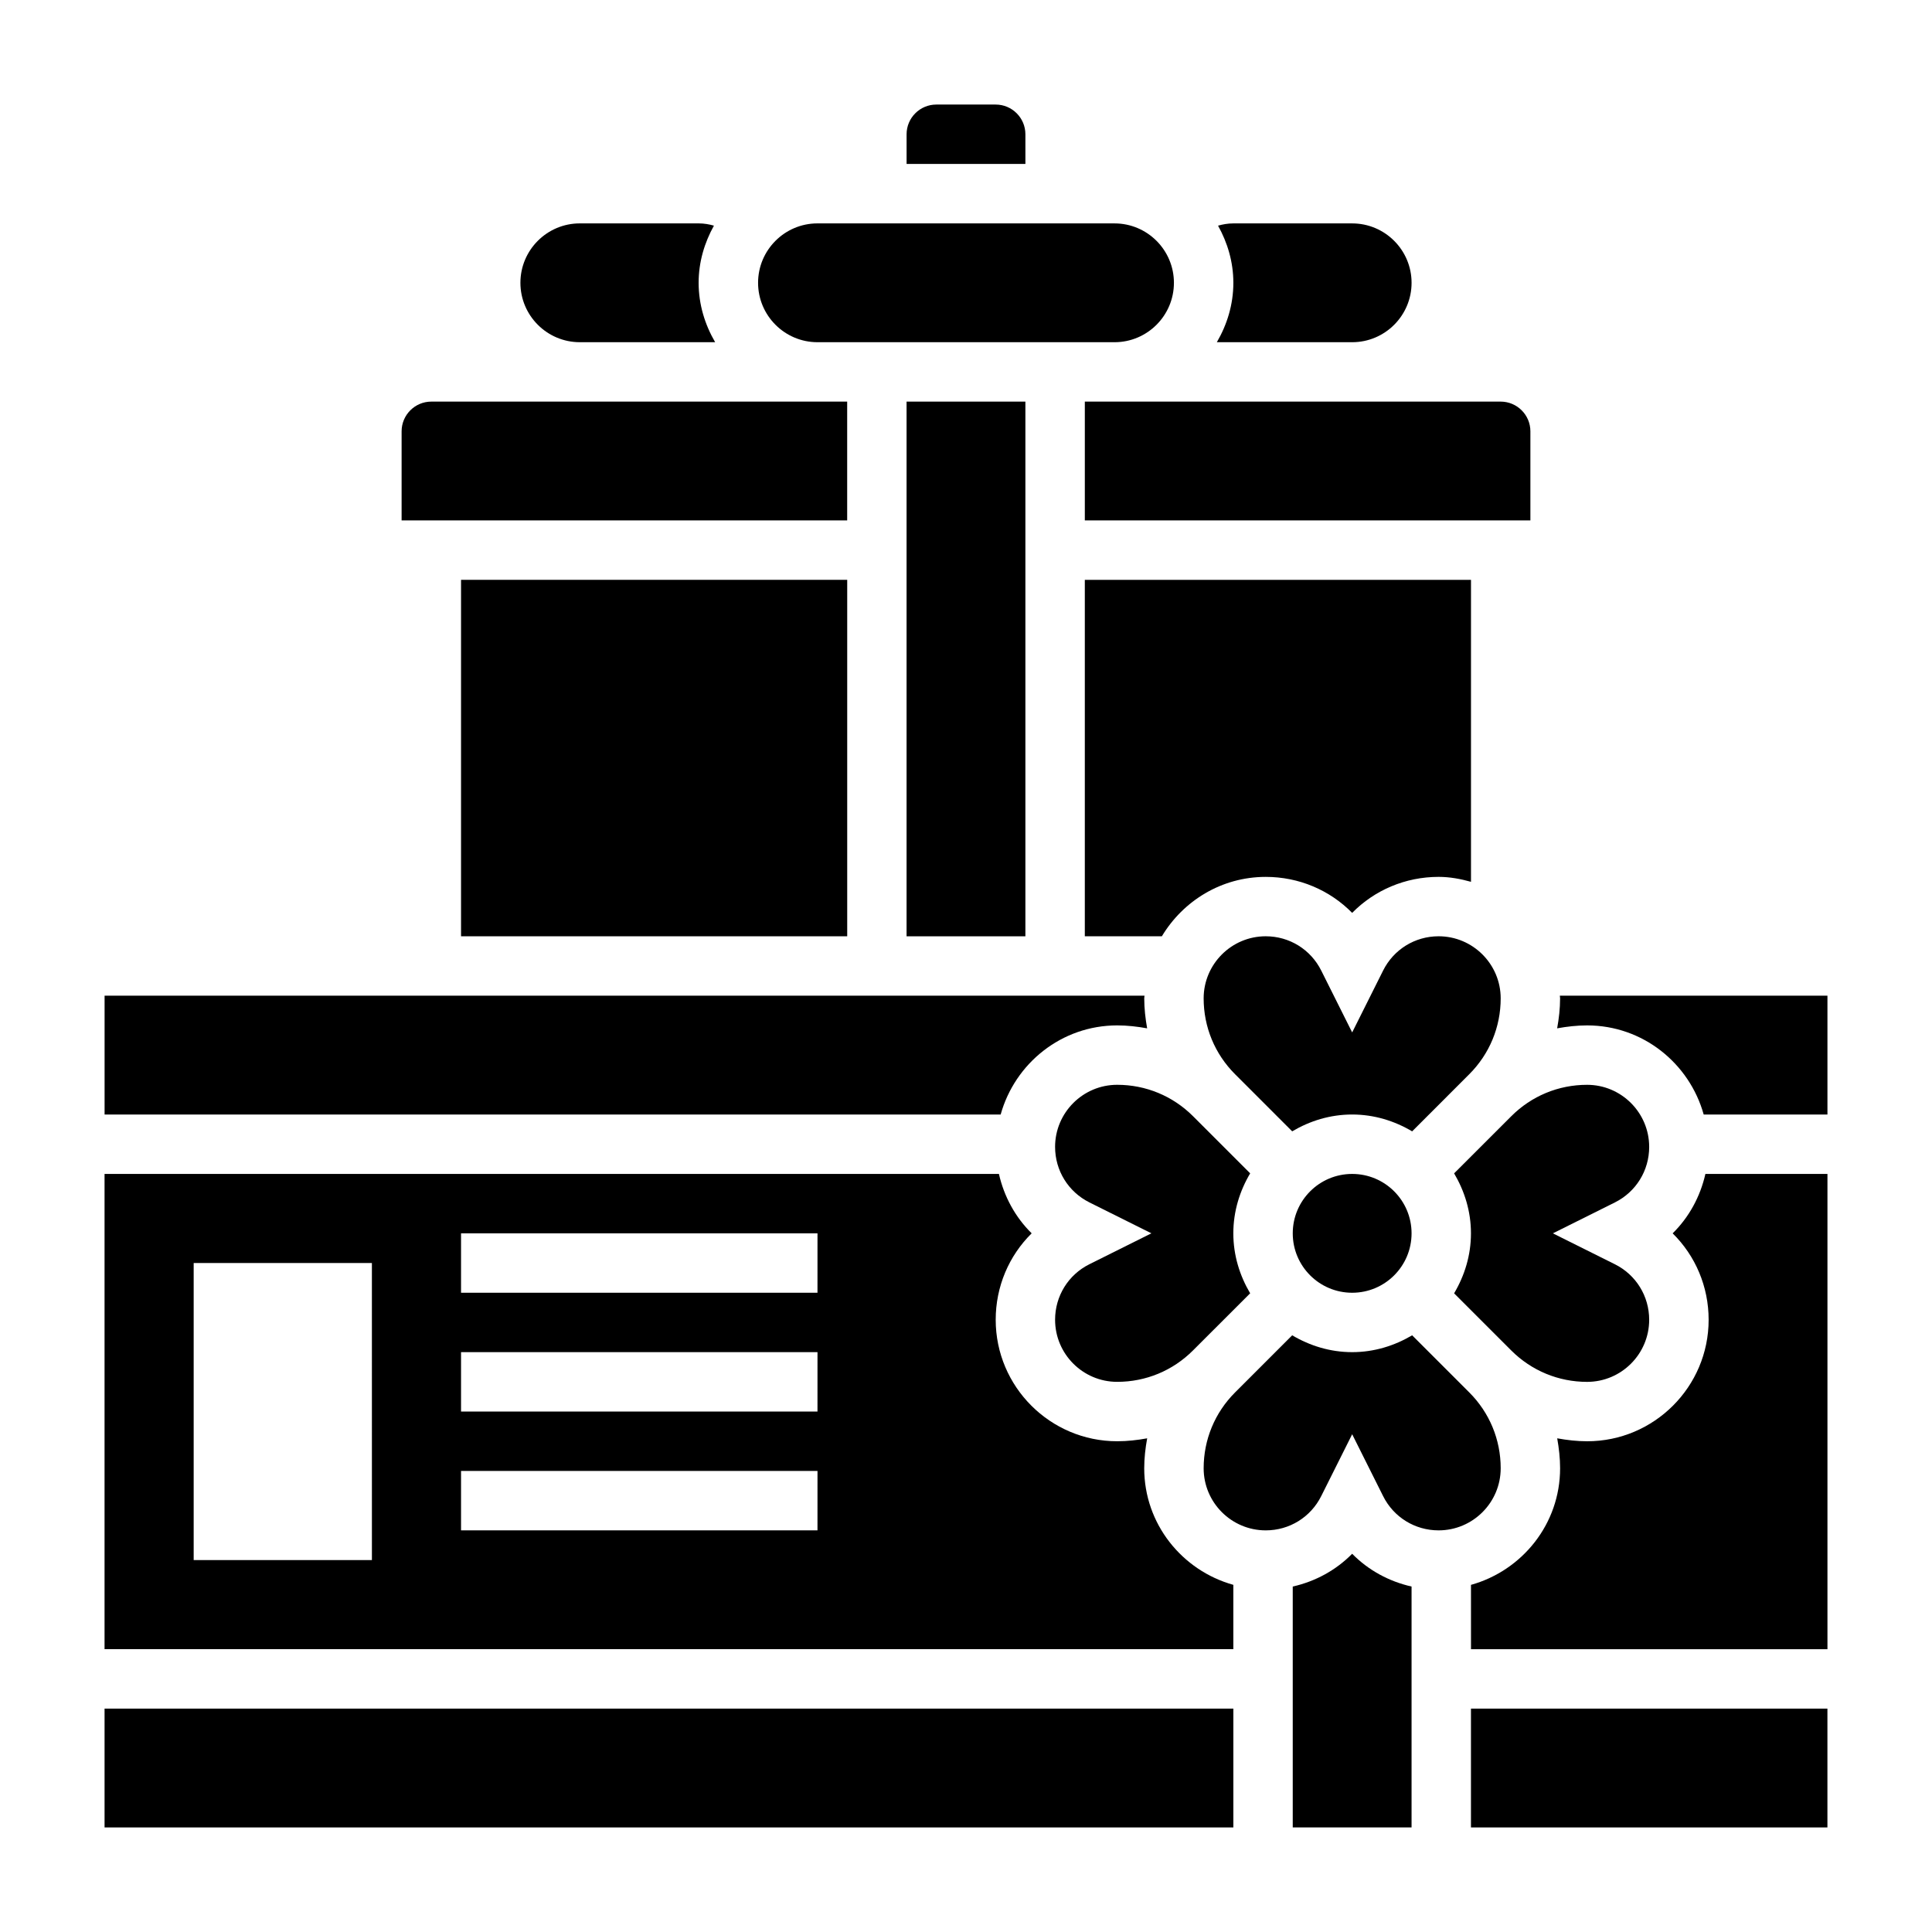 <?xml version="1.0" encoding="UTF-8"?>
<!-- Uploaded to: SVG Repo, www.svgrepo.com, Generator: SVG Repo Mixer Tools -->
<svg fill="#000000" width="800px" height="800px" version="1.1" viewBox="144 144 512 512" xmlns="http://www.w3.org/2000/svg">
 <g>
  <path d="m415.74 179.58c0-4.336-3.535-7.871-7.871-7.871h-15.742c-4.336 0-7.871 3.535-7.871 7.871v7.871h31.488z"/>
  <path d="m360.64 234.69h78.719c8.684 0 15.742-7.062 15.742-15.742 0-8.684-7.062-15.742-15.742-15.742l-78.719-0.004c-8.684 0-15.742 7.062-15.742 15.742 0 8.684 7.062 15.746 15.742 15.746z"/>
  <path d="m266.18 297.66h102.34v94.465h-102.34z"/>
  <path d="m368.51 250.43h-110.21c-4.336 0-7.871 3.535-7.871 7.871v23.617h118.08z"/>
  <path d="m502.34 234.69c8.684 0 15.742-7.062 15.742-15.742 0-8.684-7.062-15.742-15.742-15.742h-31.488c-1.496 0-2.816 0.25-4.055 0.598 2.504 4.508 4.055 9.621 4.055 15.141 0 5.762-1.668 11.09-4.375 15.742z"/>
  <path d="m297.66 234.69h35.863c-2.707-4.652-4.379-9.984-4.379-15.746 0-5.519 1.551-10.637 4.055-15.145-1.234-0.348-2.559-0.598-4.055-0.598h-31.488c-8.684 0-15.742 7.062-15.742 15.742 0 8.684 7.062 15.746 15.746 15.746z"/>
  <path d="m384.25 250.43h31.488v141.7h-31.488z"/>
  <path d="m431.49 250.43v31.488h118.08v-23.617c0-4.336-3.535-7.871-7.871-7.871z"/>
  <path d="m581.05 447.94c0-9.07-7.383-16.453-16.453-16.453-7.598 0-14.738 2.961-20.098 8.328l-15.145 15.137c2.769 4.688 4.465 10.07 4.465 15.898 0 5.824-1.691 11.211-4.465 15.895l15.137 15.137s0.008 0.008 0.008 0.008c5.371 5.359 12.504 8.32 20.098 8.32 9.078 0 16.453-7.383 16.453-16.453 0-6.273-3.488-11.918-9.094-14.719l-16.426-8.188 16.438-8.195c5.594-2.797 9.082-8.438 9.082-14.715z"/>
  <path d="m518.08 470.85c0 8.695-7.047 15.742-15.742 15.742-8.695 0-15.746-7.047-15.746-15.742 0-8.695 7.051-15.746 15.746-15.746 8.695 0 15.742 7.051 15.742 15.746"/>
  <path d="m533.37 428.68c5.375-5.375 8.328-12.516 8.328-20.105 0-9.07-7.383-16.453-16.453-16.453-6.273 0-11.91 3.488-14.711 9.094l-8.195 16.383-8.195-16.383c-2.797-5.606-8.438-9.094-14.715-9.094-9.074 0-16.449 7.387-16.449 16.453 0 7.59 2.953 14.73 8.328 20.105l15.137 15.137c4.684-2.769 10.066-4.461 15.895-4.461 5.824 0 11.211 1.691 15.895 4.465z"/>
  <path d="m423.61 493.75c0 9.07 7.375 16.453 16.453 16.453 7.598 0 14.738-2.961 20.098-8.328l15.145-15.137c-2.769-4.688-4.461-10.07-4.461-15.895 0-5.824 1.691-11.211 4.465-15.895l-15.145-15.145c-5.371-5.363-12.504-8.32-20.102-8.32-9.074 0-16.453 7.383-16.453 16.449 0 6.273 3.488 11.918 9.094 14.719l16.43 8.191-16.438 8.195c-5.598 2.793-9.086 8.438-9.086 14.711z"/>
  <path d="m502.34 385.92c5.934-6.035 14.105-9.539 22.906-9.539 2.992 0 5.832 0.543 8.582 1.309v-80.027h-102.34v94.465h20.414c5.637-9.383 15.809-15.742 27.527-15.742 8.797-0.004 16.969 3.5 22.906 9.535z"/>
  <path d="m541.7 533.11c0-7.59-2.953-14.73-8.328-20.105l-15.137-15.137c-4.688 2.769-10.07 4.465-15.895 4.465-5.824 0-11.211-1.691-15.895-4.465l-15.137 15.137c-5.379 5.379-8.328 12.52-8.328 20.105 0 9.07 7.375 16.453 16.453 16.453 6.273 0 11.91-3.481 14.711-9.094l8.195-16.379 8.195 16.383c2.793 5.609 8.438 9.09 14.711 9.09 9.07 0 16.453-7.375 16.453-16.453z"/>
  <path d="m486.59 564.45v63.836h31.488v-63.836c-6-1.355-11.461-4.328-15.742-8.684-4.285 4.356-9.746 7.328-15.746 8.684z"/>
  <path d="m533.82 596.8h94.465v31.488h-94.465z"/>
  <path d="m557.37 407.87c0.008 0.242 0.07 0.465 0.07 0.707 0 2.699-0.309 5.344-0.781 7.941 2.602-0.469 5.246-0.777 7.945-0.777 14.762 0 27.102 10.043 30.891 23.617h32.797v-31.488z"/>
  <path d="m587.27 470.85c6.031 5.941 9.535 14.105 9.535 22.906 0 17.75-14.445 32.195-32.195 32.195-2.691 0-5.336-0.309-7.934-0.781 0.461 2.609 0.766 5.254 0.766 7.945 0 14.762-10.043 27.102-23.617 30.891l0.004 17.051h94.465v-125.95h-32.348c-1.355 6-4.328 11.461-8.676 15.746z"/>
  <path d="m447.23 533.11c0-2.699 0.309-5.344 0.781-7.941-2.598 0.473-5.246 0.777-7.945 0.777-17.75 0-32.195-14.445-32.195-32.195 0-8.801 3.504-16.965 9.531-22.906-4.344-4.281-7.32-9.746-8.676-15.742l-237.02-0.004v125.95h299.14v-17.051c-13.574-3.785-23.617-16.129-23.617-30.891zm-204.67 24.324h-47.234v-78.719h47.23zm118.08-7.871h-94.461v-15.742h94.465zm0-31.488h-94.461v-15.742h94.465zm0-31.488h-94.461v-15.742h94.465z"/>
  <path d="m171.71 596.8h299.14v31.488h-299.14z"/>
  <path d="m440.07 415.74c2.691 0 5.336 0.309 7.934 0.781-0.461-2.606-0.77-5.254-0.77-7.945 0-0.242 0.062-0.465 0.07-0.707h-275.59v31.488h237.47c3.785-13.57 16.129-23.617 30.887-23.617z"/>
 </g>
</svg>